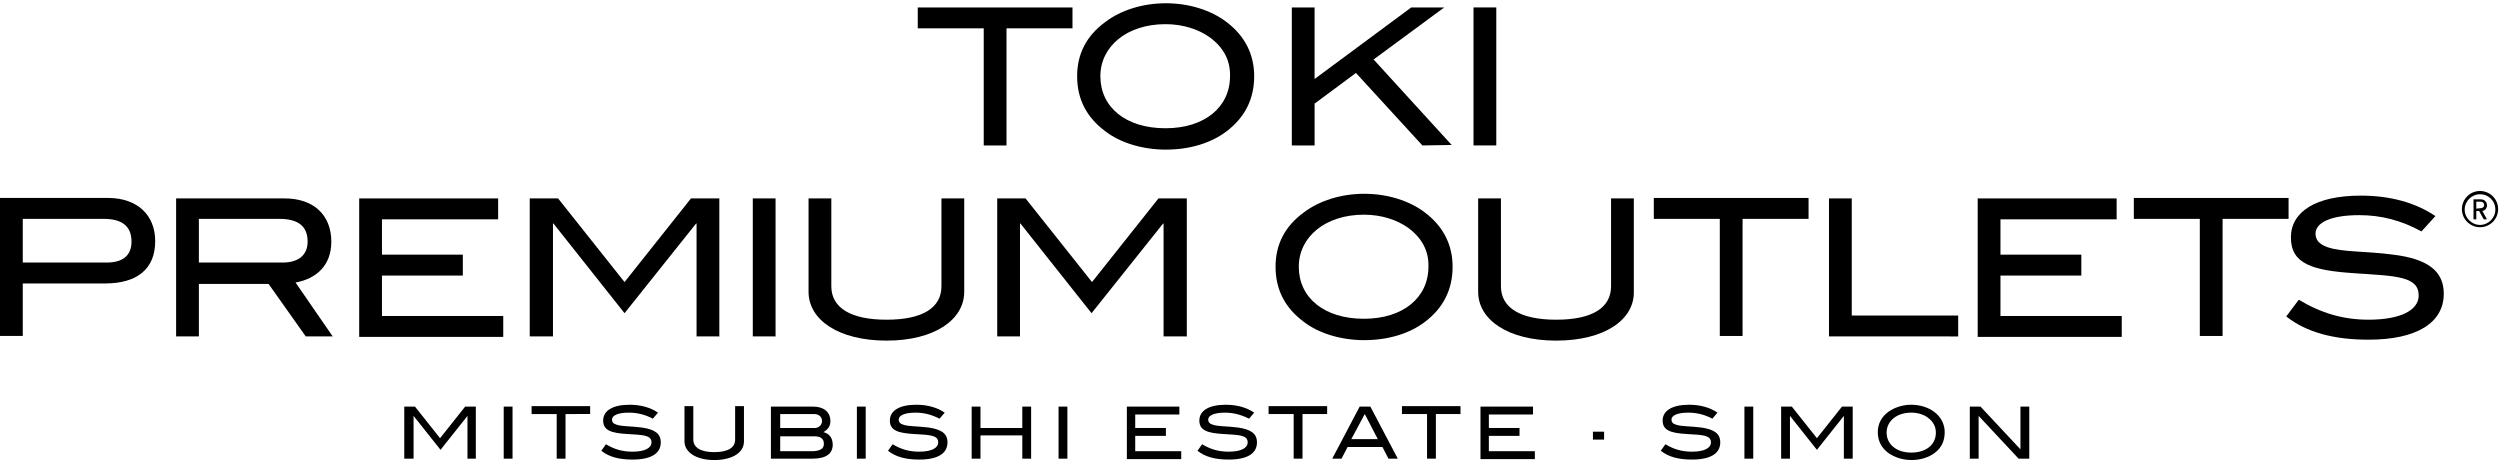 <?xml version="1.0" encoding="utf-8"?>
<!-- Generator: Adobe Illustrator 23.1.0, SVG Export Plug-In . SVG Version: 6.00 Build 0)  -->
<svg version="1.1" id="Layer_1" xmlns="http://www.w3.org/2000/svg" xmlns:xlink="http://www.w3.org/1999/xlink" x="0px" y="0px"
	 viewBox="0 0 538 99" style="enable-background:new 0 0 538 99;" xml:space="preserve">
<g>
	<g>
		<path d="M33.4,51.9c0,5.9-3.8,9.1-10.8,9.1H4.9v11.3H0V42.6h23.5C29.6,42.7,33.4,46.3,33.4,51.9z M28.3,52c0-3.3-2-4.9-6-4.9H4.9
			v9.4h17.7C26.4,56.6,28.3,55,28.3,52z"/>
		<path d="M65.8,72.4l-8-11.3h-15v11.3h-4.9V42.7h23.4c6.2,0,10,3.6,10,9.3c0,5.2-3.3,8-7.7,8.8l8,11.6L65.8,72.4L65.8,72.4z
			 M66.2,52c0-3.3-2-4.9-6.1-4.9H42.8v9.4h17.7C64.2,56.6,66.2,54.9,66.2,52z"/>
	</g>
	<g>
		<path d="M77.3,72.4V42.7h29.9v4.5h-25v7.6h17.4v4.5H82.2V68h26.1v4.5h-31V72.4z"/>
	</g>
	<g>
		<path d="M149.9,72.4V48.1h-0.1l-15.4,19.3l-15.3-19.3H119v24.3h-5V42.7h6.1l14.3,18l14.3-18h6.1v29.7H149.9z"/>
		<path d="M162,72.4V42.7h4.9v29.7H162z"/>
		<path d="M190.8,73.3c-10.4,0-16.8-4.5-16.8-10.5V42.7h4.9v18.9c0,4.6,4.1,7.2,11.9,7.2s11.8-2.6,11.8-7.2V42.7h4.9v20.1
			C207.5,68.8,201.1,73.3,190.8,73.3z"/>
		<path d="M250.4,72.4V48.1h-0.1l-15.4,19.3l-15.3-19.3h-0.1v24.3h-4.9V42.7h6.1l14.3,18l14.3-18h6.1v29.7H250.4z"/>
	</g>
	<g>
		<path d="M306.6,69.3c-3.3,2.5-7.9,3.9-13,3.9s-9.9-1.5-13.1-4c-4-3-6-6.9-6-11.8c0-4.8,2-8.7,6.1-11.7c3.3-2.5,8-4,13-4
			s9.7,1.5,13,4c4,3,6,7,6,11.7C312.6,62.3,310.6,66.3,306.6,69.3z M303,49c-2.4-1.7-5.7-2.8-9.5-2.8c-8.3,0-14,4.8-14,11.2
			c0,6.7,5.5,11.2,14,11.2s13.9-4.6,13.9-11.2C307.5,54,306,51.2,303,49z"/>
	</g>
	<g>
		<path d="M334.9,73.3c-10.4,0-16.8-4.5-16.8-10.5V42.7h4.9v18.9c0,4.6,4.1,7.2,11.9,7.2s11.8-2.6,11.8-7.2V42.7h4.9v20.1
			C351.7,68.8,345.3,73.3,334.9,73.3z"/>
		<path d="M375,47.1v25.2h-4.9V47.1h-14.2v-4.5h33.3v4.5H375z"/>
		<path d="M393.6,72.4V42.7h4.9v25.2h22.9v4.5H393.6z"/>
	</g>
	<g>
		<path d="M425.6,72.4V42.7h29.9v4.5h-25v7.6h17.4v4.5h-17.4V68h26.1v4.5h-31V72.4z"/>
		<path d="M478.3,47.1v25.2h-4.9V47.1h-14.2v-4.5h33.3v4.5H478.3z"/>
	</g>
	<g>
		<path d="M507.7,46.3c-6.1,0-9.4,1.6-9.4,4c0,1.4,0.9,2.3,2.6,2.9c3.2,1.1,8.1,0.8,14.1,1.6c7.4,0.9,10.9,3.5,10.9,8.4
			c0,6.2-5.7,9.9-16.2,9.9c-7.5,0-13.4-1.6-17.7-5l2.7-3.6c4.8,2.9,9.6,4.3,15,4.3c7,0,10.8-2.1,10.8-5.2c0-4.2-5-4.2-13.8-4.8
			c-9.1-0.6-13.7-2-13.7-7.7c0-5.5,5.3-9,15-9c6.4,0,11.8,1.5,16.1,4.4l-3,3.3C516.7,47.4,512.4,46.3,507.7,46.3z"/>
	</g>
	<g>
		<path d="M216.6,6.1v25.2h-4.9V6.1h-14.2V1.6h33.3v4.5L216.6,6.1L216.6,6.1z"/>
	</g>
	<g>
		<path d="M263.9,28.3c-3.3,2.5-7.9,3.9-13,3.9s-9.9-1.5-13.1-4c-4-3-6-6.9-6-11.8c0-4.8,2-8.7,6.1-11.7c3.3-2.5,8-4,13-4
			s9.7,1.5,13,4c4,3,6,7,6,11.7C269.9,21.3,267.9,25.3,263.9,28.3z M260.3,8c-2.4-1.7-5.7-2.8-9.5-2.8c-8.3,0-14,4.8-14,11.2
			c0,6.7,5.5,11.2,14,11.2s13.9-4.6,13.9-11.2C264.8,13,263.3,10.2,260.3,8z"/>
		<path d="M306.1,31.3l-14.3-15.6l-8.9,6.6v9H278V1.6h4.9V17l20.8-15.4h7.1l-15.2,11.2l16.8,18.4L306.1,31.3L306.1,31.3z"/>
		<path d="M317.1,31.3V1.6h4.9v29.7H317.1z"/>
	</g>
	<g>
		<path d="M532.9,44.9v-1.5h0.9c0.5,0,0.8,0.3,0.8,0.7c0,0.4-0.3,0.7-0.8,0.7L532.9,44.9L532.9,44.9z M534.5,47.2h0.7l-1-1.8
			c0.6-0.1,1-0.6,1-1.2c0-0.7-0.5-1.3-1.3-1.3h-1.6v4.3h0.6v-1.8h0.6L534.5,47.2L534.5,47.2z M533.7,48.9c-2.1,0-3.9-1.7-3.9-3.9
			c0-2.1,1.7-3.9,3.9-3.9c2.1,0,3.9,1.7,3.9,3.9C537.6,47.2,535.8,48.9,533.7,48.9L533.7,48.9z M533.7,41.8c-1.8,0-3.3,1.5-3.3,3.3
			s1.5,3.3,3.3,3.3s3.3-1.5,3.3-3.3C537,43.2,535.5,41.8,533.7,41.8L533.7,41.8z"/>
	</g>
	<g>
		<path d="M100.6,98.7v-9.2l0,0l-5.8,7.3L89,89.5l0,0v9.2h-2V87.5h2.3l5.4,6.8l5.4-6.8h2.3v11.2H100.6z"/>
		<path d="M108.4,98.7V87.5h1.9v11.2H108.4z"/>
	</g>
	<g>
		<path d="M121.7,89.1v9.6h-1.9v-9.6h-5.4v-1.7H127v1.7H121.7z"/>
	</g>
	<g>
		<path d="M135.3,88.8c-2.3,0-3.6,0.6-3.6,1.5c0,0.5,0.3,0.9,1,1.1c1.2,0.4,3.1,0.3,5.4,0.6c2.8,0.4,4.1,1.3,4.1,3.2
			c0,2.4-2.1,3.7-6.1,3.7c-2.9,0-5.1-0.6-6.7-1.9l1-1.4c1.8,1.1,3.6,1.6,5.7,1.6c2.7,0,4.1-0.8,4.1-2c0-1.6-1.9-1.6-5.2-1.8
			c-3.5-0.2-5.2-0.8-5.2-2.9s2-3.4,5.7-3.4c2.4,0,4.5,0.6,6.1,1.7l-1.1,1.3C138.8,89.2,137.1,88.8,135.3,88.8z"/>
		<path d="M153.7,99c-3.9,0-6.4-1.7-6.4-4v-7.6h1.9v7.2c0,1.7,1.6,2.7,4.5,2.7c3,0,4.5-1,4.5-2.7v-7.2h1.9V95
			C160.1,97.4,157.6,99,153.7,99z"/>
		<path d="M179.2,95.7c0,1.9-1.4,3-4.3,3h-9V87.5h9.1c2.3,0,3.7,1.2,3.7,3.1c0,1.1-0.5,1.8-1.5,2.4
			C178.5,93.3,179.2,94.3,179.2,95.7z M176.9,90.6c0-0.9-0.7-1.5-1.7-1.5h-7.3v3h7.3C176.1,92.2,176.9,91.5,176.9,90.6z M177.3,95.5
			c0-1.1-0.7-1.6-2-1.6h-7.4v3.2h7.1C176.5,97,177.3,96.6,177.3,95.5z"/>
	</g>
	<g>
		<path d="M184.4,98.7V87.5h1.9v11.2H184.4z"/>
		<path d="M197,88.8c-2.3,0-3.6,0.6-3.6,1.5c0,0.5,0.3,0.9,1,1.1c1.2,0.4,3.1,0.3,5.4,0.6c2.8,0.4,4.1,1.3,4.1,3.2
			c0,2.4-2.1,3.7-6.1,3.7c-2.9,0-5.1-0.6-6.7-1.9l1-1.4c1.8,1.1,3.6,1.6,5.7,1.6c2.7,0,4.1-0.8,4.1-2c0-1.6-1.9-1.6-5.2-1.8
			c-3.5-0.2-5.2-0.8-5.2-2.9s2-3.4,5.7-3.4c2.4,0,4.5,0.6,6.1,1.7l-1.1,1.3C200.4,89.2,198.8,88.8,197,88.8z"/>
		<path d="M220,98.7v-5h-9v5h-1.9V87.5h1.9v4.6h9v-4.6h1.9v11.2H220z"/>
		<path d="M227.8,98.7V87.5h1.9v11.2H227.8z"/>
	</g>
	<g>
		<path d="M242.5,98.7V87.5h11.3v1.7h-9.5v2.9h6.6v1.7h-6.6v3.3h9.9v1.7h-11.7V98.7z"/>
		<path d="M263.6,88.8c-2.3,0-3.6,0.6-3.6,1.5c0,0.5,0.3,0.9,1,1.1c1.2,0.4,3.1,0.3,5.4,0.6c2.8,0.4,4.1,1.3,4.1,3.2
			c0,2.4-2.1,3.7-6.1,3.7c-2.9,0-5.1-0.6-6.7-1.9l1-1.4c1.8,1.1,3.6,1.6,5.7,1.6c2.7,0,4.1-0.8,4.1-2c0-1.6-1.9-1.6-5.2-1.8
			c-3.5-0.2-5.2-0.8-5.2-2.9s2-3.4,5.7-3.4c2.4,0,4.5,0.6,6.1,1.7l-1.1,1.3C267,89.2,265.3,88.8,263.6,88.8z"/>
	</g>
	<g>
		<path d="M280.3,89.1v9.6h-1.9v-9.6H273v-1.7h12.6v1.7H280.3z"/>
		<path d="M298.8,98.7l-1.3-2.5H290l-1.3,2.5h-2l5.9-11.2h2.3l5.9,11.2H298.8z M293.7,89.1l-2.9,5.4h5.7L293.7,89.1z"/>
		<path d="M309,89.1v9.6h-1.9v-9.6h-5.4v-1.7h12.6v1.7H309z"/>
	</g>
	<g>
		<path d="M318.6,98.7V87.5h11.3v1.7h-9.5v2.9h6.6v1.7h-6.6v3.3h9.9v1.7h-11.7V98.7z"/>
		<path d="M342.8,94.6v-1.7h2.4v1.7H342.8z"/>
		<path d="M363.3,88.8c-2.3,0-3.6,0.6-3.6,1.5c0,0.5,0.3,0.9,1,1.1c1.2,0.4,3.1,0.3,5.4,0.6c2.8,0.4,4.1,1.3,4.1,3.2
			c0,2.4-2.1,3.7-6.1,3.7c-2.9,0-5.1-0.6-6.7-1.9l1-1.4c1.8,1.1,3.6,1.6,5.7,1.6c2.7,0,4.1-0.8,4.1-2c0-1.6-1.9-1.6-5.2-1.8
			c-3.5-0.2-5.2-0.8-5.2-2.9s2-3.4,5.7-3.4c2.4,0,4.5,0.6,6.1,1.7l-1.1,1.3C366.8,89.2,365.1,88.8,363.3,88.8z"/>
		<path d="M375.4,98.7V87.5h1.9v11.2H375.4z"/>
		<path d="M396.8,98.7v-9.2l0,0l-5.8,7.3l-5.8-7.3l0,0v9.2h-1.9V87.5h2.3l5.4,6.8l5.4-6.8h2.3v11.2H396.8z"/>
		<path d="M416.3,97.5c-1.2,0.9-3,1.5-4.9,1.5c-2,0-3.7-0.6-5-1.5c-1.5-1.1-2.3-2.6-2.3-4.5c0-1.8,0.8-3.3,2.3-4.4
			c1.3-0.9,3-1.5,4.9-1.5s3.7,0.6,4.9,1.5c1.5,1.1,2.3,2.7,2.3,4.4C418.5,94.9,417.8,96.4,416.3,97.5z M414.9,89.9
			c-0.9-0.7-2.2-1.1-3.6-1.1c-3.1,0-5.3,1.8-5.3,4.3s2.1,4.3,5.3,4.3s5.3-1.7,5.3-4.3C416.6,91.8,416,90.7,414.9,89.9z"/>
		<path d="M434.4,98.7l-8.6-9.2v9.2h-1.9V87.5h2.3l8.6,9.2v-9.2h1.9v11.2H434.4z"/>
	</g>
</g>
</svg>
